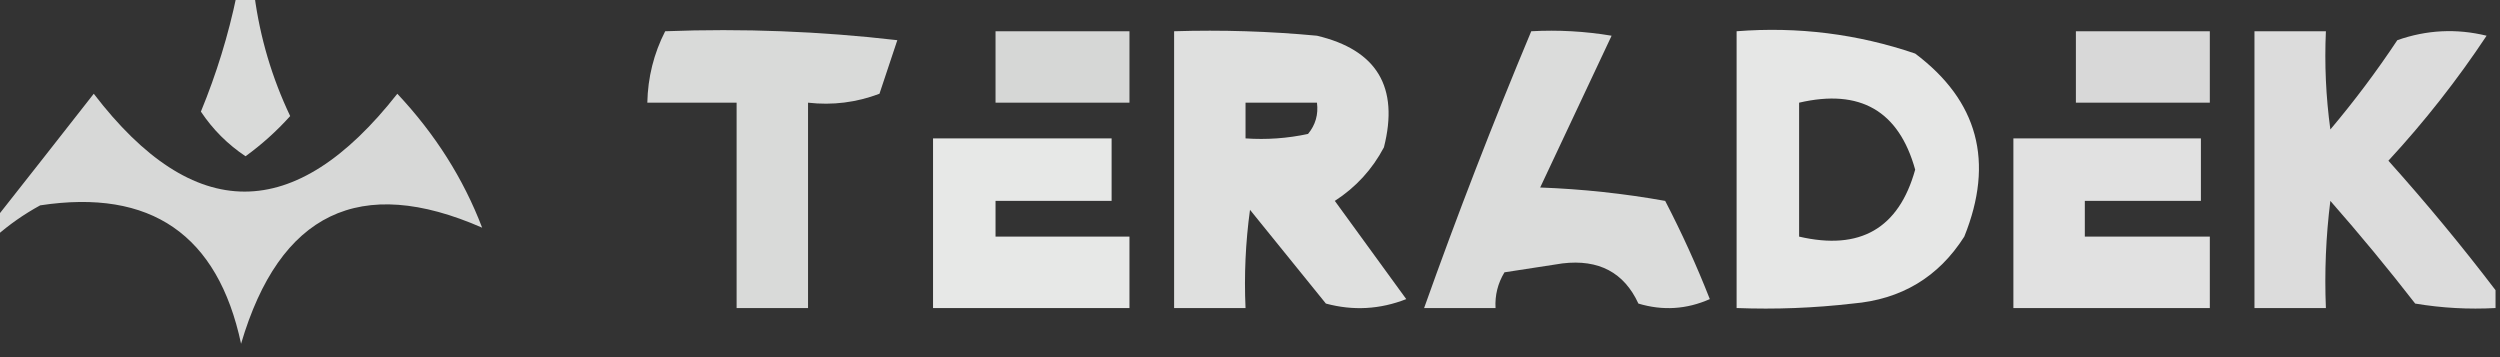 <?xml version="1.0" encoding="UTF-8"?>
<!DOCTYPE svg PUBLIC "-//W3C//DTD SVG 1.1//EN" "http://www.w3.org/Graphics/SVG/1.1/DTD/svg11.dtd">
<svg xmlns="http://www.w3.org/2000/svg" version="1.1" width="280px" height="40px" style="shape-rendering:geometricPrecision; text-rendering:geometricPrecision; image-rendering:optimizeQuality; fill-rule:evenodd; clip-rule:evenodd" xmlns:xlink="http://www.w3.org/1999/xlink">
<rect width="100%" height="100%" fill="#333333" stroke="none"/>
<g><path style="opacity:0.819" fill="#fefffe" d="M 26.5,-0.5 C 27.167,-0.5 27.833,-0.5 28.5,-0.5C 29.126,4.211 30.459,8.711 32.5,13C 30.983,14.685 29.316,16.185 27.5,17.5C 25.5,16.167 23.833,14.5 22.5,12.5C 24.242,8.275 25.576,3.941 26.5,-0.5 Z"/></g>
<g><path style="opacity:0.818" fill="#fefffe" d="M 74.5,3.5 C 83.192,3.169 91.859,3.502 100.5,4.5C 99.833,6.5 99.167,8.5 98.5,10.5C 95.913,11.48 93.247,11.813 90.5,11.5C 90.5,19.167 90.5,26.833 90.5,34.5C 87.833,34.5 85.167,34.5 82.5,34.5C 82.5,26.833 82.5,19.167 82.5,11.5C 79.167,11.5 75.833,11.5 72.5,11.5C 72.56,8.659 73.226,5.993 74.5,3.5 Z"/></g>
<g><path style="opacity:0.801" fill="#fefffe" d="M 111.5,3.5 C 116.5,3.5 121.5,3.5 126.5,3.5C 126.5,6.167 126.5,8.833 126.5,11.5C 121.5,11.5 116.5,11.5 111.5,11.5C 111.5,8.833 111.5,6.167 111.5,3.5 Z"/></g>
<g><path style="opacity:0.846" fill="#fefffe" d="M 131.5,3.5 C 136.844,3.334 142.177,3.501 147.5,4C 154.214,5.59 156.714,9.756 155,16.5C 153.691,18.976 151.858,20.976 149.5,22.5C 152.167,26.167 154.833,29.833 157.5,33.5C 154.554,34.655 151.554,34.821 148.5,34C 145.667,30.5 142.833,27 140,23.5C 139.501,27.152 139.335,30.818 139.5,34.5C 136.833,34.5 134.167,34.5 131.5,34.5C 131.5,24.167 131.5,13.833 131.5,3.5 Z M 139.5,11.5 C 142.167,11.5 144.833,11.5 147.5,11.5C 147.67,12.822 147.337,13.989 146.5,15C 144.19,15.497 141.857,15.663 139.5,15.5C 139.5,14.167 139.5,12.833 139.5,11.5 Z"/></g>
<g><path style="opacity:0.826" fill="#fefffe" d="M 171.5,3.5 C 174.518,3.335 177.518,3.502 180.5,4C 177.833,9.667 175.167,15.333 172.5,21C 177.202,21.172 181.868,21.672 186.5,22.5C 188.36,26.082 190.027,29.749 191.5,33.5C 188.894,34.652 186.227,34.818 183.5,34C 181.898,30.518 179.064,29.018 175,29.5C 172.833,29.833 170.667,30.167 168.5,30.5C 167.754,31.736 167.421,33.069 167.5,34.5C 164.833,34.5 162.167,34.5 159.5,34.5C 163.213,24.071 167.213,13.738 171.5,3.5 Z"/></g>
<g><path style="opacity:0.882" fill="#fefffe" d="M 194.5,3.5 C 201.373,2.965 208.04,3.799 214.5,6C 221.545,11.289 223.379,18.122 220,26.5C 217.113,31.039 212.947,33.539 207.5,34C 203.179,34.499 198.846,34.666 194.5,34.5C 194.5,24.167 194.5,13.833 194.5,3.5 Z M 201.5,11.5 C 208.335,9.912 212.669,12.412 214.5,19C 212.669,25.588 208.335,28.088 201.5,26.5C 201.5,21.5 201.5,16.5 201.5,11.5 Z"/></g>
<g><path style="opacity:0.808" fill="#fefffe" d="M 232.5,3.5 C 237.5,3.5 242.5,3.5 247.5,3.5C 247.5,6.167 247.5,8.833 247.5,11.5C 242.5,11.5 237.5,11.5 232.5,11.5C 232.5,8.833 232.5,6.167 232.5,3.5 Z"/></g>
<g><path style="opacity:0.828" fill="#fefffe" d="M 279.5,32.5 C 279.5,33.167 279.5,33.833 279.5,34.5C 276.482,34.665 273.482,34.498 270.5,34C 267.453,30.075 264.286,26.241 261,22.5C 260.501,26.486 260.334,30.486 260.5,34.5C 257.833,34.5 255.167,34.5 252.5,34.5C 252.5,24.167 252.5,13.833 252.5,3.5C 255.167,3.5 257.833,3.5 260.5,3.5C 260.335,7.182 260.501,10.848 261,14.5C 263.692,11.308 266.192,7.975 268.5,4.5C 271.784,3.343 275.118,3.176 278.5,4C 275.215,8.954 271.548,13.62 267.5,18C 271.742,22.732 275.742,27.565 279.5,32.5 Z"/></g>
<g><path style="opacity:0.805" fill="#fefffe" d="M -0.5,26.5 C -0.5,25.833 -0.5,25.167 -0.5,24.5C 3.158,19.864 6.825,15.197 10.5,10.5C 21.694,25.113 33.027,25.113 44.5,10.5C 48.739,15.013 51.905,20.013 54,25.5C 40.318,19.504 31.318,23.837 27,38.5C 24.393,26.277 16.893,21.11 4.5,23C 2.677,23.997 1.01,25.164 -0.5,26.5 Z"/></g>
<g><path style="opacity:0.884" fill="#fefffe" d="M 104.5,15.5 C 111.167,15.5 117.833,15.5 124.5,15.5C 124.5,17.833 124.5,20.167 124.5,22.5C 120.167,22.5 115.833,22.5 111.5,22.5C 111.5,23.833 111.5,25.167 111.5,26.5C 116.5,26.5 121.5,26.5 126.5,26.5C 126.5,29.167 126.5,31.833 126.5,34.5C 119.167,34.5 111.833,34.5 104.5,34.5C 104.5,28.167 104.5,21.833 104.5,15.5 Z"/></g>
<g><path style="opacity:0.855" fill="#fefffe" d="M 225.5,15.5 C 232.5,15.5 239.5,15.5 246.5,15.5C 246.5,17.833 246.5,20.167 246.5,22.5C 242.167,22.5 237.833,22.5 233.5,22.5C 233.5,23.833 233.5,25.167 233.5,26.5C 238.167,26.5 242.833,26.5 247.5,26.5C 247.5,29.167 247.5,31.833 247.5,34.5C 240.167,34.5 232.833,34.5 225.5,34.5C 225.5,28.167 225.5,21.833 225.5,15.5 Z"/></g>
</svg>
